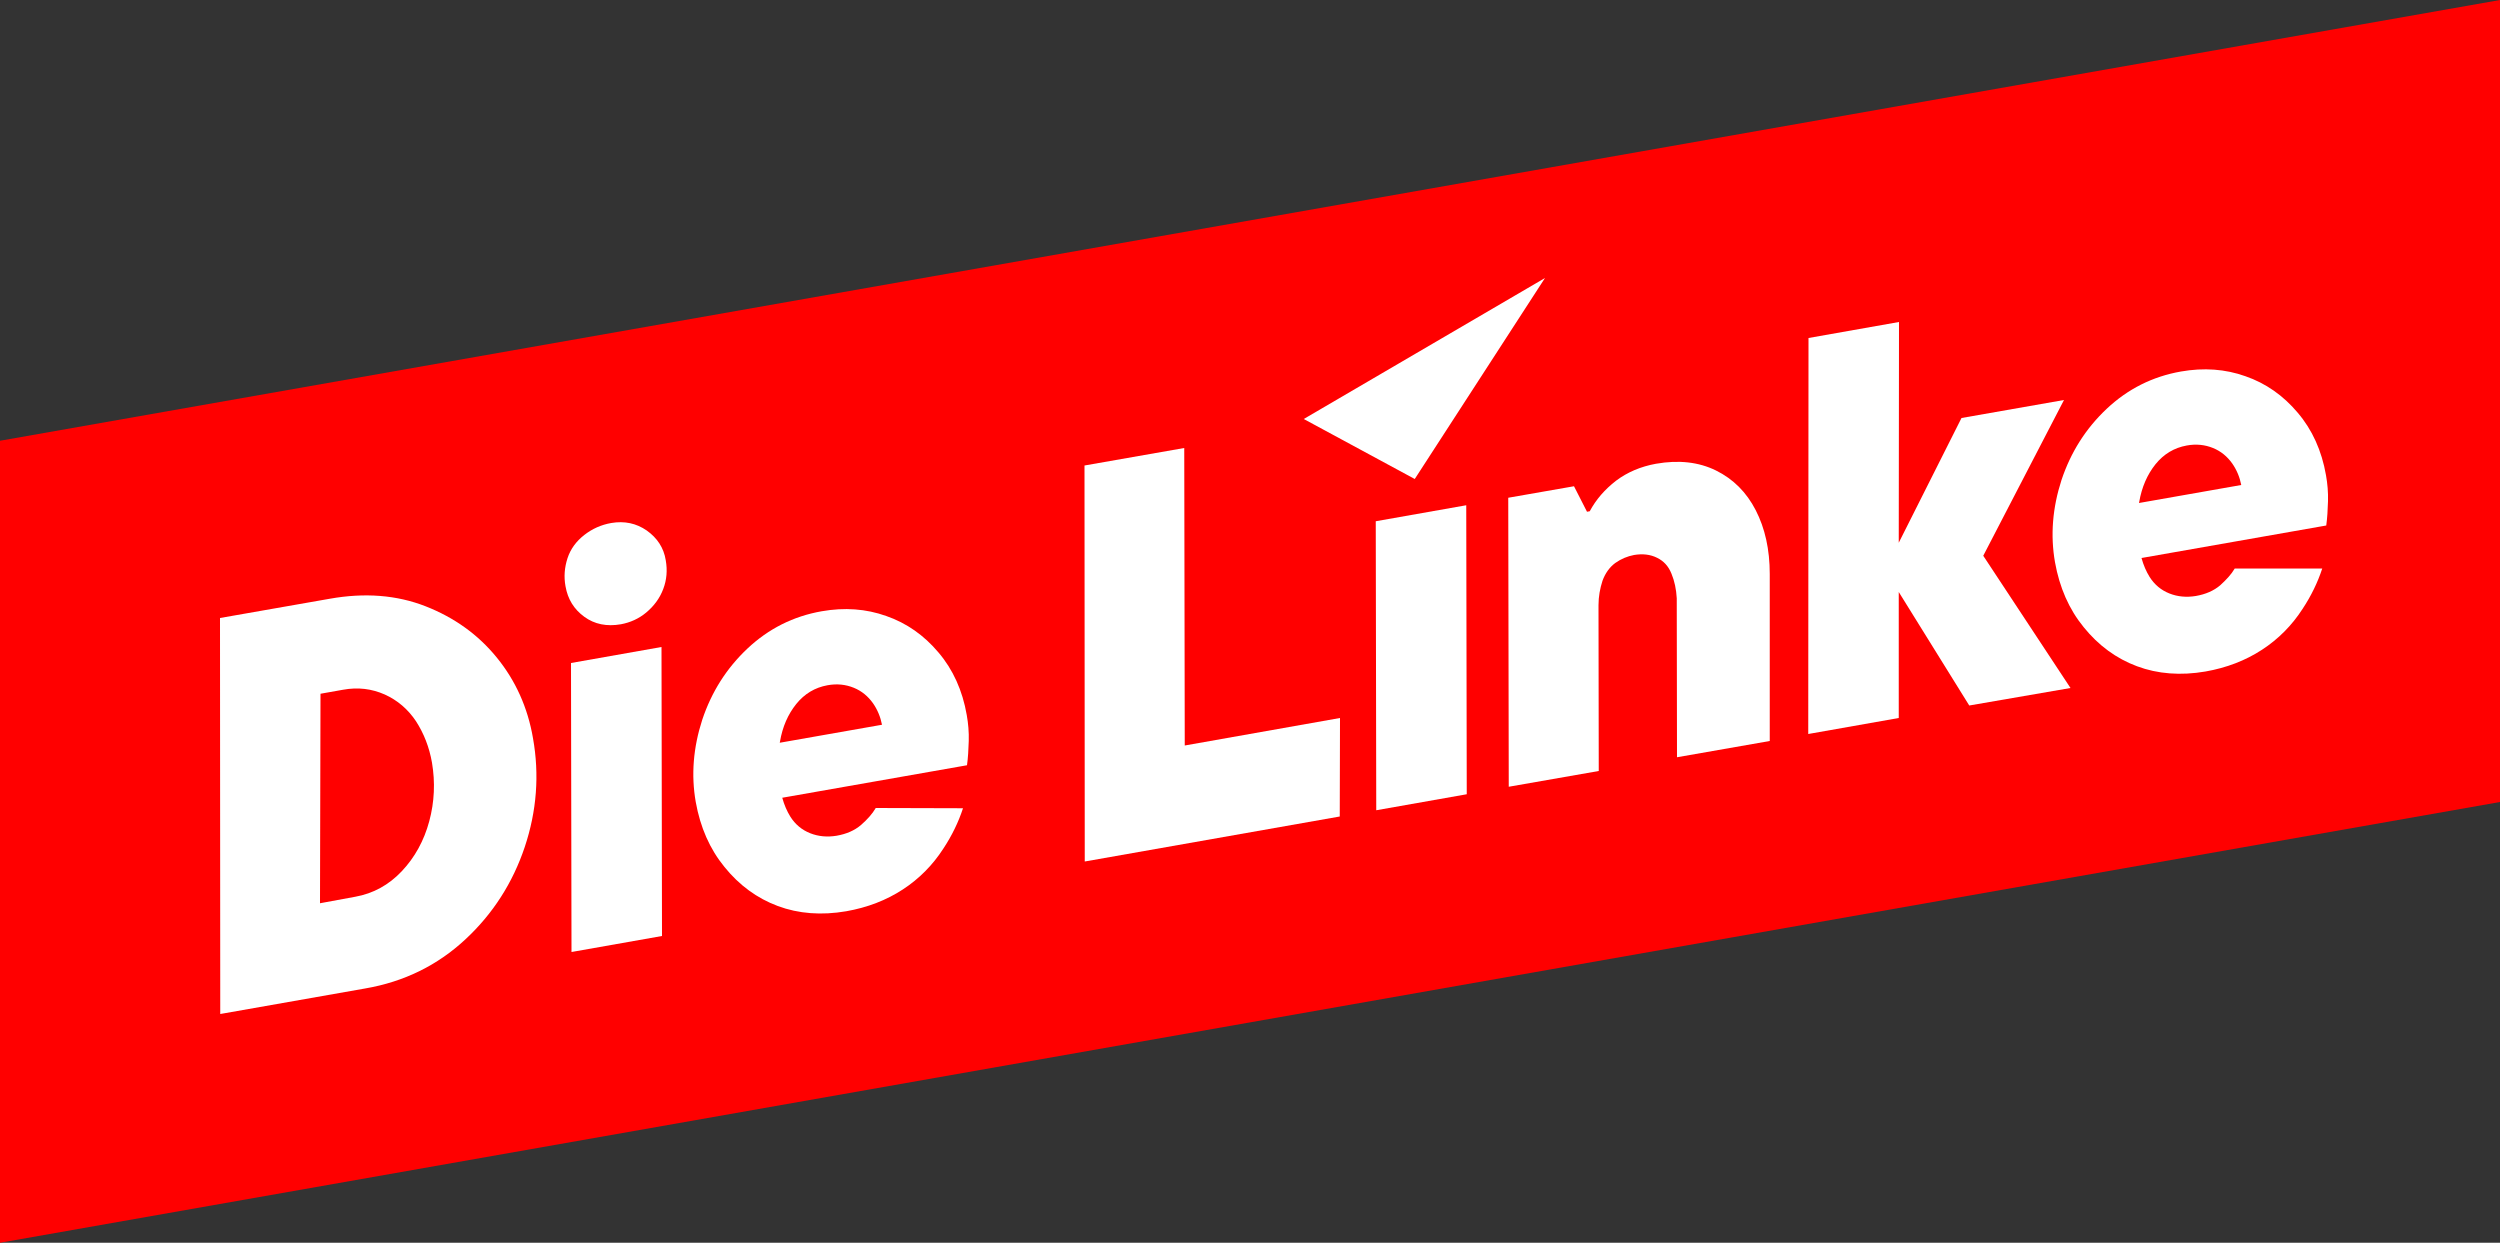 <?xml version="1.0" encoding="UTF-8"?><svg xmlns="http://www.w3.org/2000/svg" width="1000" height="497.1" viewBox="0 0 1000 497.1"><rect x="0" y="0" width="1000" height="497.1" fill="#333333" stroke="none"/><polygon points="1000 320.8 0 497.1 0 176.3 1000 0 1000 320.8" fill="red"/><path d="M88.1,405.6l-.1-158.4,43.9-7.7c14-2.5,26.8-1.5,38.3,3,11.5,4.5,21,11.3,28.5,20.5s12.4,20,14.5,32.3c2.6,14.6,1.5,29.1-3.3,43.5-4.8,14.3-12.7,26.7-23.8,37s-24.4,16.9-40.1,19.6l-57.9,10.2h0ZM142.1,358.7c7.2-1.3,13.4-4.7,18.6-10.2,5.2-5.5,8.9-12.2,11-20s2.4-15.6,1.1-23.4c-1.1-6.3-3.3-11.8-6.4-16.6-3.2-4.8-7.4-8.4-12.5-10.7-5.2-2.3-10.7-3-16.7-1.9l-9,1.6-.2,83.8,14.1-2.6h0Z" fill="#fff"/><path d="M228.6,380.8l-.2-115.6,36.2-6.4.2,115.6-36.2,6.4ZM248.4,249.7c-5.7,1-10.6,0-14.7-3s-6.6-7-7.5-12.2c-.7-3.8-.4-7.5.8-11.2s3.5-6.8,6.7-9.3,6.8-4.1,10.8-4.8c5.3-.9,10,.1,14.2,3,4.2,3,6.8,6.9,7.6,11.9.7,4,.4,7.8-1,11.5s-3.7,6.8-6.8,9.4c-3,2.5-6.4,4-10.1,4.7Z" fill="#fff"/><path d="M433.9,344.6l-.1-158.4,39.9-7,.2,119,62.1-11-.1,39.4-102,18h0Z" fill="#fff"/><path d="M603.5,314.7l-.2-115.6,26.3-4.6,5.2,10.2,1.1-.2c2.5-4.7,6-8.7,10.5-12.2,4.5-3.4,9.9-5.7,16-6.8,9.1-1.6,17.1-.7,24,2.7s12.2,8.7,15.9,15.9,5.6,15.7,5.6,25.5v66.8l-37.1,6.5-.1-63.6c-.2-3.6-.9-6.9-2.1-9.8-1.2-3-3.1-5.1-5.8-6.4-2.6-1.3-5.7-1.7-9.2-1.1-2.6.5-5.1,1.5-7.5,3.2-2.3,1.7-4,4.1-5.1,7.1-1,3.1-1.6,6.3-1.6,9.8l.1,66.3-36,6.3h0Z" fill="#fff"/><polygon points="828.2 275.2 793.3 222.3 825.6 160 784.6 167.2 759.5 217.1 759.6 128.8 723.4 135.2 723.3 293.6 759.5 287.2 759.5 236.8 787.7 282.2 828.2 275.2" fill="#fff"/><path d="M550.5,324.1l-.2-115.6,36.2-6.4.2,115.6-36.2,6.4Z" fill="#fff"/><polygon points="521.5 167.6 565.9 191.6 618 111.2 521.5 167.6" fill="#fff"/><path d="M350.3,323.2c-1.4,2.4-3.4,4.6-5.9,6.8-2.6,2.2-5.8,3.6-9.8,4.3-3.7.6-7.2.3-10.5-1s-6-3.5-8-6.7c-1.3-2.1-2.4-4.6-3.2-7.5l73.9-13c.4-2.9.6-6.2.7-9.7.1-3.6-.2-7-.8-10.4-1.7-9.8-5.5-18.2-11.3-25-5.8-6.9-12.8-11.8-20.9-14.6-8.1-2.9-16.7-3.5-25.8-1.9-11.4,2-21.3,7-29.7,14.9-8.4,7.9-14.4,17.4-18.1,28.5-3.6,11.1-4.5,22.1-2.6,32.9,1.8,10.1,5.6,18.8,11.5,26,5.9,7.3,13,12.5,21.3,15.6s17.5,3.8,27.4,2.1c8.5-1.5,16-4.4,22.6-8.7,6.6-4.3,12-9.8,16.2-16.3,3.5-5.3,6.1-10.7,7.9-16.2l-34.9-.1h0ZM318.5,281.6c3.3-4.1,7.5-6.6,12.5-7.5,3.8-.7,7.3-.3,10.5,1s5.7,3.4,7.7,6.2c1.8,2.6,3,5.5,3.6,8.6l-40.9,7.2.1-.5c1-5.9,3.2-10.9,6.5-15h0Z" fill="#fff"/><path d="M930.4,190.1c-1.7-9.8-5.5-18.2-11.3-25-5.8-6.9-12.8-11.8-20.9-14.6-8.1-2.9-16.7-3.5-25.8-1.9-11.4,2-21.3,7-29.7,14.9s-14.4,17.4-18.1,28.5c-3.6,11.1-4.5,22.1-2.6,32.9,1.8,10.1,5.6,18.8,11.5,26,5.9,7.3,13,12.5,21.3,15.6s17.5,3.8,27.4,2.1c8.5-1.5,16-4.4,22.6-8.7,6.6-4.3,12-9.8,16.2-16.3,3.5-5.3,6.1-10.7,7.9-16.2h-35c-1.4,2.4-3.4,4.5-5.8,6.7-2.6,2.2-5.8,3.6-9.8,4.3-3.7.6-7.2.3-10.5-1s-6-3.5-8-6.7c-1.3-2.1-2.4-4.6-3.2-7.5l73.9-13c.4-2.9.6-6.2.7-9.7.1-3.6-.2-7-.8-10.4ZM855.6,201.2l.1-.5c1-5.8,3.2-10.9,6.5-15h0c3.3-4.1,7.5-6.6,12.5-7.5,3.8-.7,7.3-.3,10.5,1s5.7,3.4,7.7,6.2c1.8,2.6,3,5.5,3.6,8.6l-40.9,7.2Z" fill="#fff"/></svg>